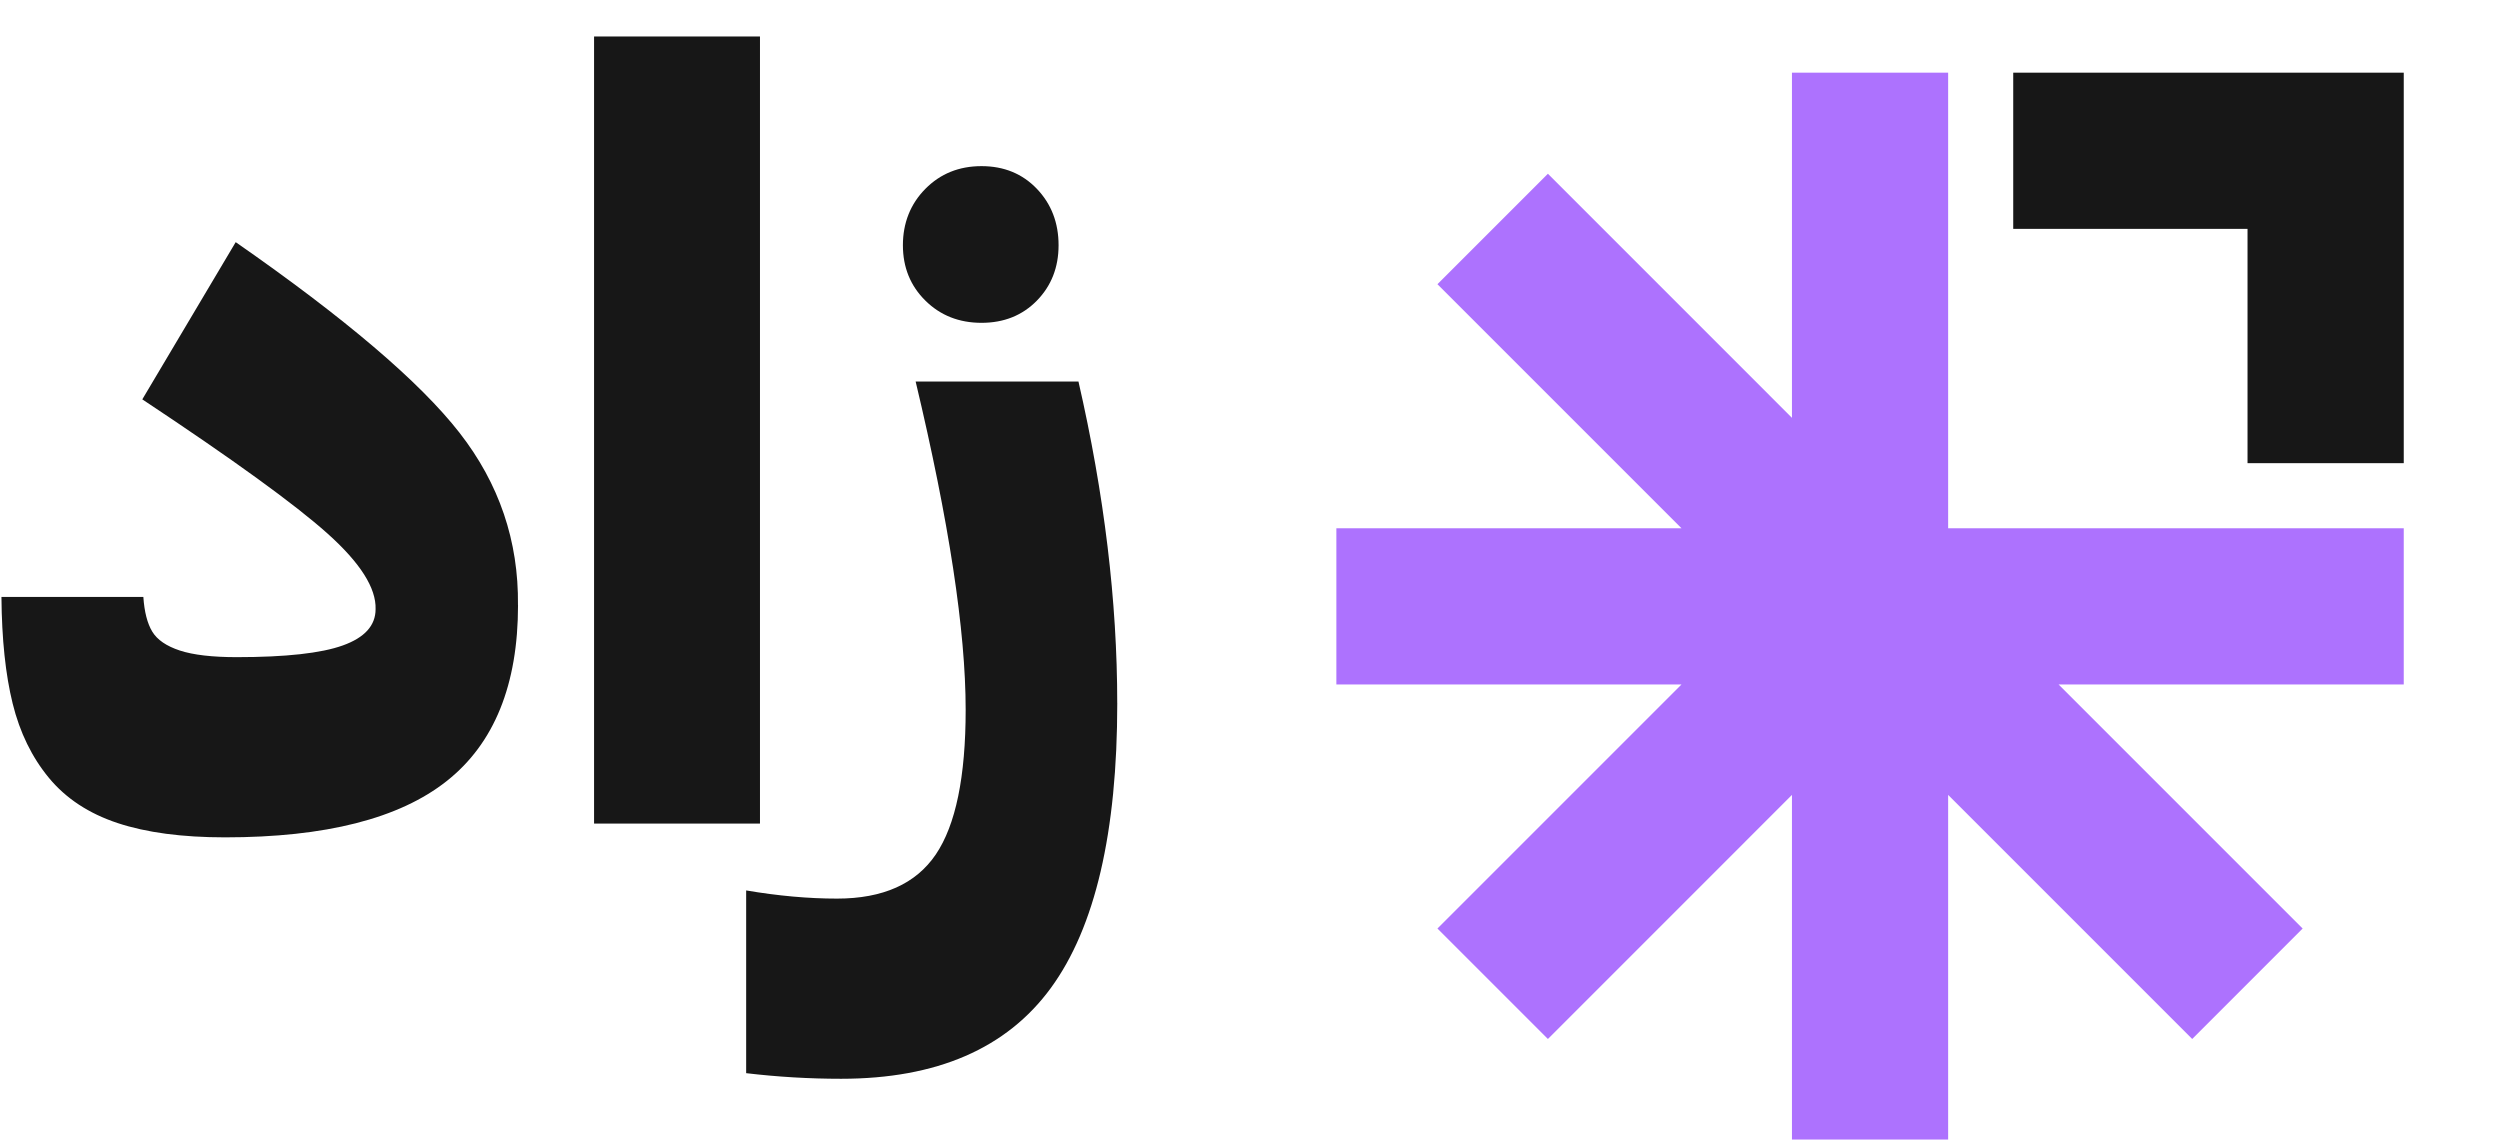 <?xml version="1.0" encoding="UTF-8"?>
<svg id="Layer_1" data-name="Layer 1" xmlns="http://www.w3.org/2000/svg" viewBox="0 0 860 392">
  <defs>
    <style>
      .cls-1 {
        fill: #ad72fe;
      }

      .cls-2 {
        fill: #171717;
      }
    </style>
  </defs>
  <polygon class="cls-1" points="670.16 25 616.43 25 616.43 143.73 532.48 59.77 494.48 97.77 578.43 181.72 459.71 181.72 459.71 235.46 578.43 235.46 494.48 319.41 532.48 357.41 616.43 273.45 616.43 392.18 670.16 392.18 670.16 273.45 754.12 357.41 792.11 319.41 708.16 235.46 826.89 235.46 826.89 181.72 670.16 181.72 670.16 25"/>
  <polygon class="cls-2" points="773.15 25 692.55 25 692.55 78.73 773.15 78.73 773.15 159.33 826.89 159.33 826.89 78.73 826.89 25 773.15 25"/>
  <g>
    <path class="cls-2" d="M178.2,208.16c0,27.39-8.17,47.56-24.49,60.49-16.33,12.94-41.76,19.4-76.3,19.4-14.75,0-27.07-1.64-36.96-4.92-9.89-3.28-17.77-8.46-23.62-15.54-5.85-7.08-10.01-15.6-12.47-25.55-2.46-9.95-3.75-22.18-3.86-36.7h48.81c.35,5.15,1.37,9.13,3.07,11.94,1.7,2.81,4.86,4.98,9.48,6.5,4.62,1.52,11.15,2.28,19.58,2.28,16.86,0,29.03-1.34,36.52-4.04,7.49-2.69,11.24-6.85,11.24-12.47.23-7.26-5.27-15.92-16.51-25.99-11.24-10.07-32.48-25.46-63.74-46.18l32.13-54.08c37.69,26.22,63.36,48.08,77,65.58,13.64,17.5,20.34,37.26,20.1,59.26Z"/>
    <path class="cls-2" d="M261.43,283.31h-57.07V12.55h57.07v270.76Z"/>
    <path class="cls-2" d="M384.34,241.87c0,44.48-7.61,77.14-22.83,97.98-15.22,20.83-39.28,31.25-72.17,31.25-10.89,0-21.77-.64-32.66-1.93v-62.86c11,1.87,21.42,2.81,31.26,2.81,15.8,0,27.13-5.07,33.98-15.19,6.85-10.13,10.27-26.72,10.27-49.78,0-27.16-5.74-64.79-17.21-112.91h56.01c8.89,38.75,13.34,75.62,13.34,110.62ZM364.15,84.36c0,7.61-2.49,13.96-7.46,19.05-4.98,5.09-11.33,7.64-19.05,7.64s-14.17-2.55-19.31-7.64c-5.15-5.09-7.73-11.44-7.73-19.05s2.57-14.19,7.73-19.4c5.15-5.21,11.59-7.81,19.31-7.81s14.08,2.61,19.05,7.81c4.97,5.21,7.46,11.68,7.46,19.4Z"/>
  </g>
</svg>